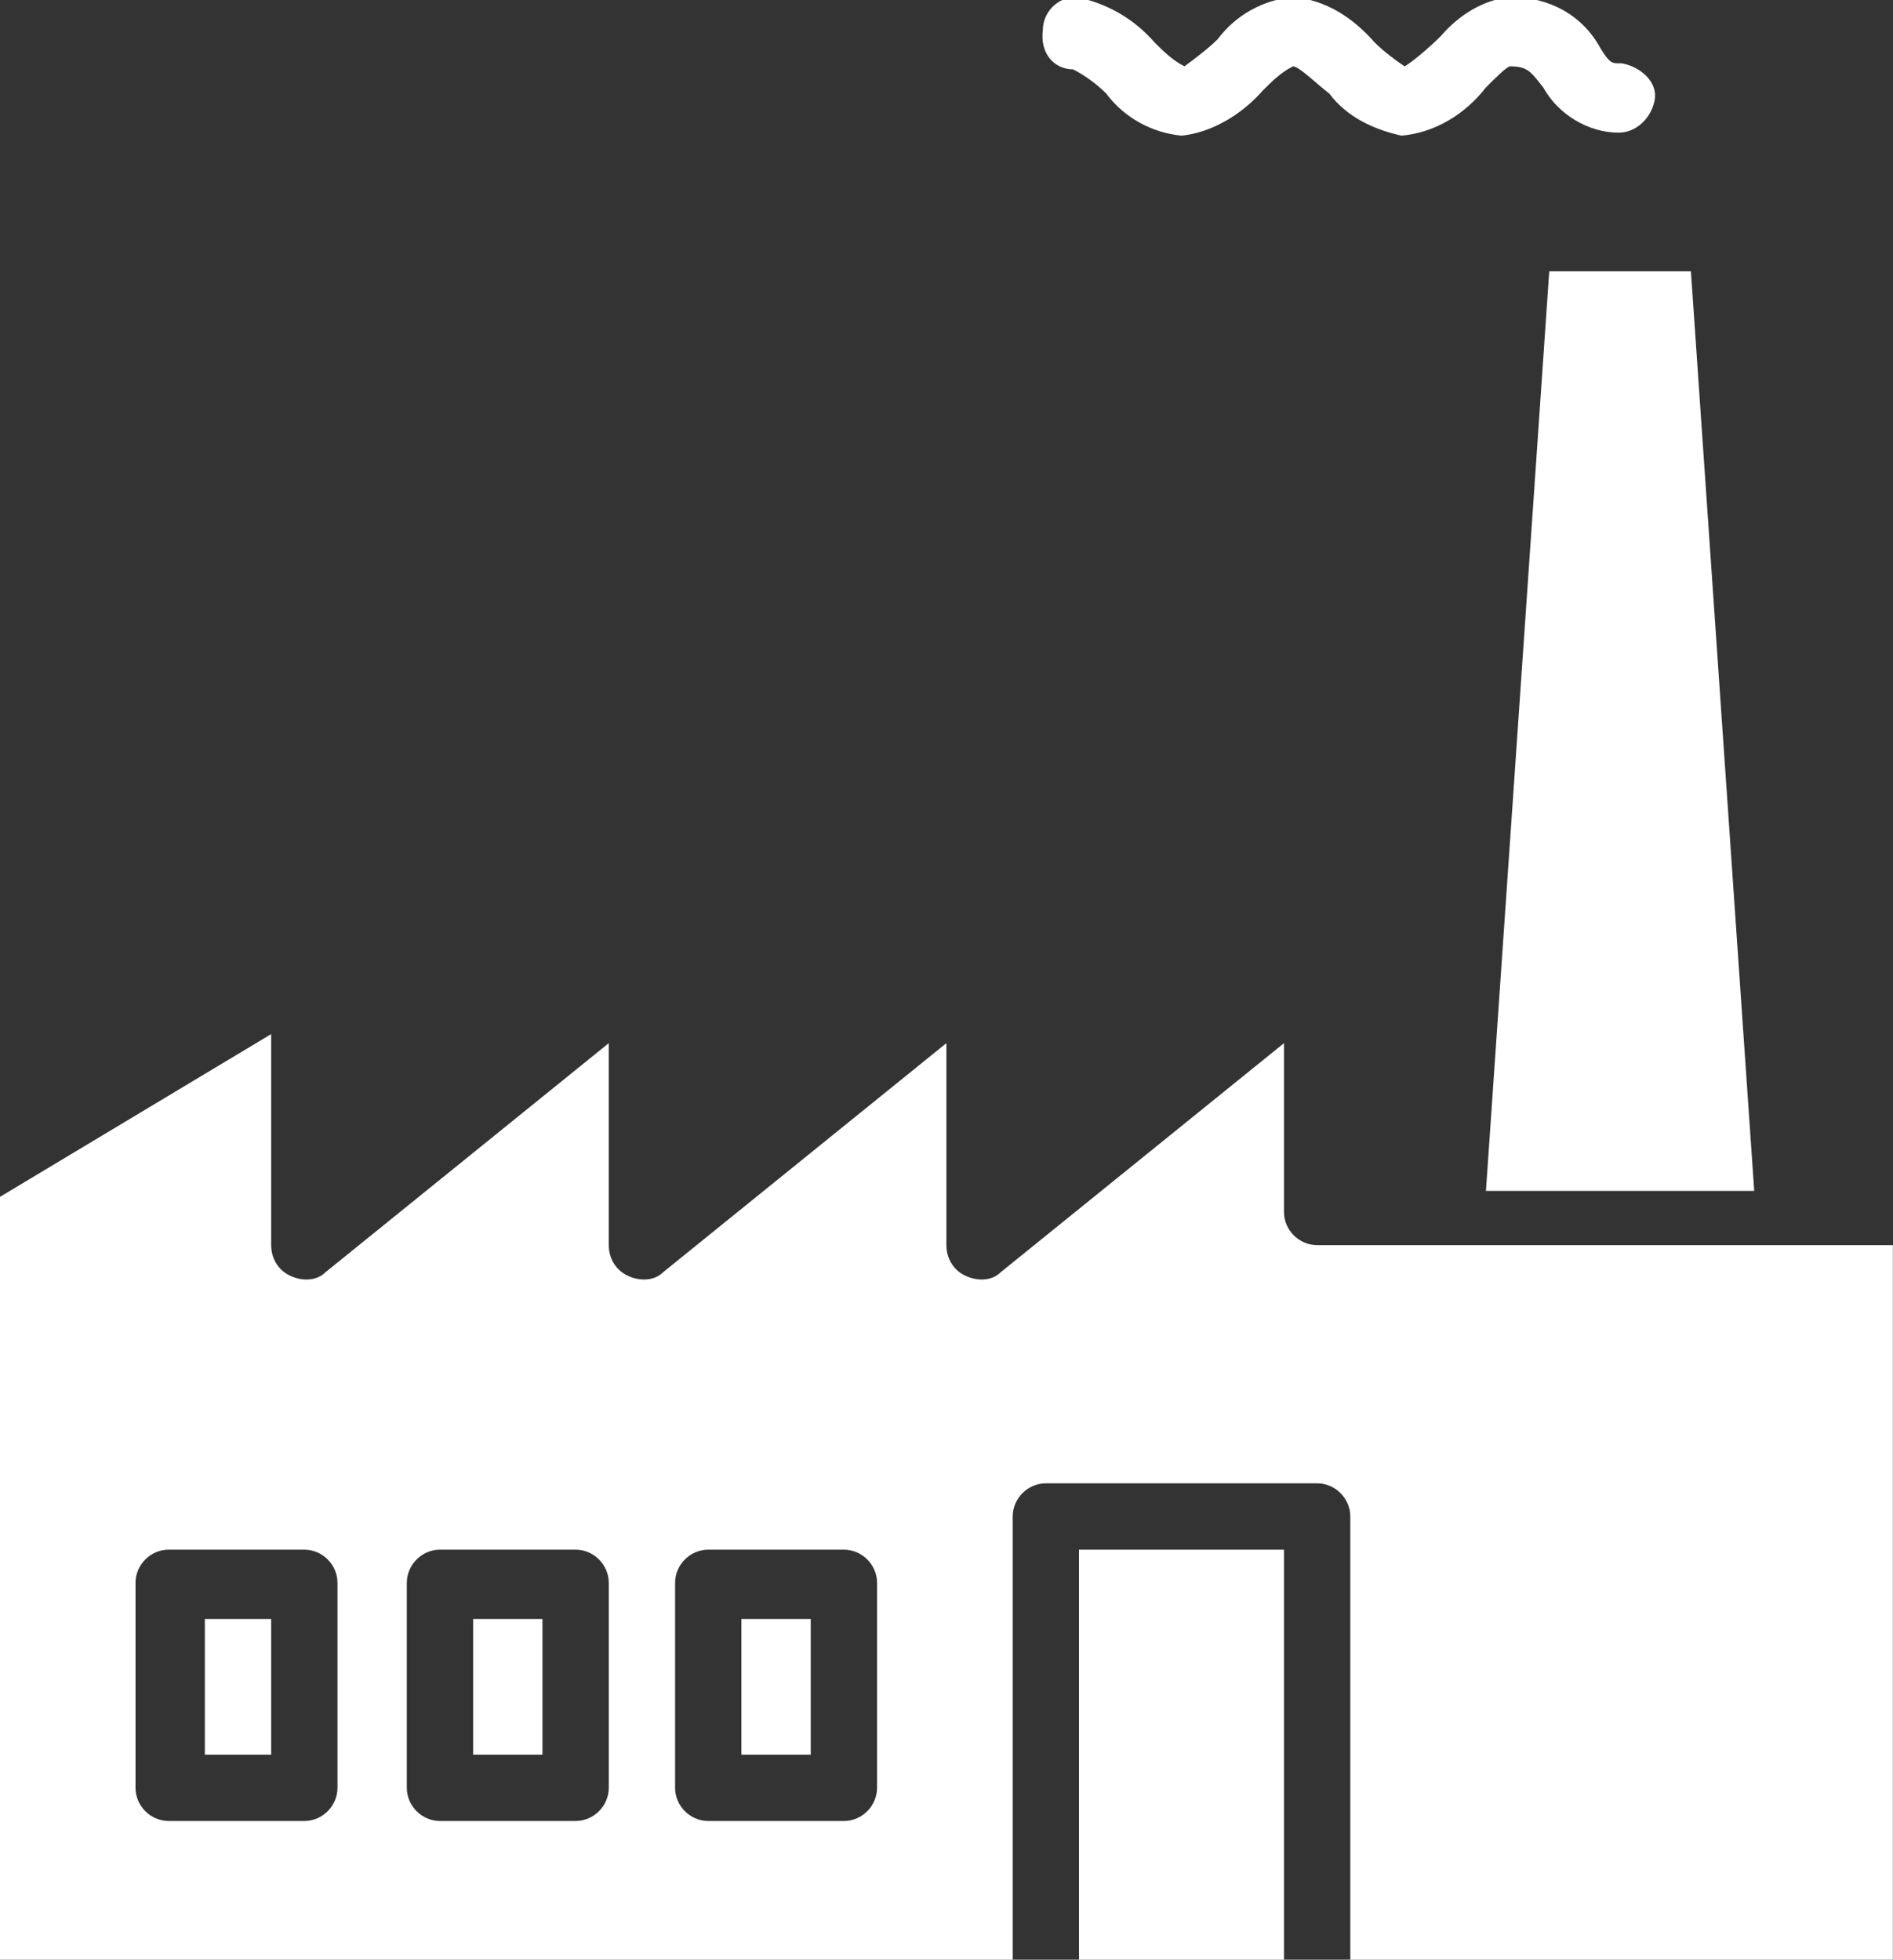 <?xml version="1.0" encoding="utf-8"?>
<!-- Generator: Adobe Illustrator 23.0.3, SVG Export Plug-In . SVG Version: 6.00 Build 0)  -->
<svg version="1.1" id="Layer_1" xmlns="http://www.w3.org/2000/svg" xmlns:xlink="http://www.w3.org/1999/xlink" x="0px" y="0px"
	 viewBox="0 0 62.8 65" style="enable-background:new 0 0 62.8 65;" xml:space="preserve">
<rect x="0" y="0" width="62.8" height="65" fill="#333333" stroke="none"/>
<style type="text/css">
	.st0{fill:#FFFFFF;}
</style>
<g id="icon-formulator" transform="translate(-0.004)">
	<path id="Path_16206" class="st0" d="M35.6,2.3c0.4,0.2,0.8,0.5,1.1,0.8c0.6,0.8,1.5,1.3,2.5,1.4c1-0.1,2-0.7,2.7-1.5
		c0.3-0.3,0.6-0.6,1-0.8c0.2,0,0.8,0.6,1.2,0.9c0.6,0.8,1.5,1.2,2.4,1.4c1.1-0.1,2.1-0.7,2.8-1.6c0.3-0.3,0.7-0.7,0.8-0.7
		c0.6,0,0.7,0.2,1.1,0.7c0.5,0.9,1.5,1.5,2.5,1.5c0.6,0,1.1-0.5,1.2-1.1s-0.5-1.1-1.1-1.2c0,0,0,0-0.1,0c-0.2,0-0.3,0-0.6-0.5
		c-0.6-1.1-1.7-1.7-3-1.7c-0.9,0.1-1.7,0.6-2.3,1.3c-0.4,0.4-1,0.9-1.2,1c-0.3-0.2-0.7-0.5-1-0.8c-0.7-0.8-1.6-1.4-2.7-1.5
		c-1,0.1-1.9,0.6-2.5,1.4c-0.3,0.3-0.7,0.6-1.1,0.9c-0.4-0.2-0.7-0.5-1-0.8c-0.7-0.8-1.6-1.3-2.6-1.5c-0.6,0-1.1,0.5-1.1,1.1
		C34.5,1.8,35,2.3,35.6,2.3z"/>
	<path id="Path_16207" class="st0" d="M24.6,53.7h2.3v4.5h-2.3V53.7z"/>
	<path id="Path_16208" class="st0" d="M6.8,53.7H9v4.5H6.8V53.7z"/>
	<path id="Path_16209" class="st0" d="M15.7,53.7h2.3v4.5h-2.3V53.7z"/>
	<path id="Path_16210" class="st0" d="M62.8,65V41.3H43.7c-0.6,0-1.1-0.5-1.1-1.1c0,0,0,0,0,0v-5.6l-9.4,7.6
		c-0.3,0.3-0.8,0.3-1.2,0.1c-0.4-0.2-0.6-0.6-0.6-1v-6.7L22,42.2c-0.3,0.3-0.8,0.3-1.2,0.1c-0.4-0.2-0.6-0.6-0.6-1v-6.7l-9.4,7.6
		c-0.3,0.3-0.8,0.3-1.2,0.1c-0.4-0.2-0.6-0.6-0.6-1v-7l-9,5.4V65h33.6V50.3c0-0.6,0.5-1.1,1.1-1.1c0,0,0,0,0,0h9
		c0.6,0,1.1,0.5,1.1,1.1c0,0,0,0,0,0V65H62.8z M11.2,59.3c0,0.6-0.5,1.1-1.1,1.1c0,0,0,0,0,0H5.6c-0.6,0-1.1-0.5-1.1-1.1
		c0,0,0,0,0,0v-6.8c0-0.6,0.5-1.1,1.1-1.1c0,0,0,0,0,0h4.5c0.6,0,1.1,0.5,1.1,1.1c0,0,0,0,0,0L11.2,59.3z M20.2,59.3
		c0,0.6-0.5,1.1-1.1,1.1c0,0,0,0,0,0h-4.5c-0.6,0-1.1-0.5-1.1-1.1c0,0,0,0,0,0v-6.8c0-0.6,0.5-1.1,1.1-1.1c0,0,0,0,0,0h4.5
		c0.6,0,1.1,0.5,1.1,1.1c0,0,0,0,0,0L20.2,59.3z M29.1,59.3c0,0.6-0.5,1.1-1.1,1.1c0,0,0,0,0,0h-4.5c-0.6,0-1.1-0.5-1.1-1.1
		c0,0,0,0,0,0v-6.8c0-0.6,0.5-1.1,1.1-1.1c0,0,0,0,0,0H28c0.6,0,1.1,0.5,1.1,1.1c0,0,0,0,0,0L29.1,59.3z"/>
	<path id="Path_16211" class="st0" d="M35.8,51.4h6.8V65h-6.8V51.4z"/>
	<path id="Path_16212" class="st0" d="M51.4,9l-2.1,30.5h8.9L56.1,9H51.4z"/>
</g>
</svg>

